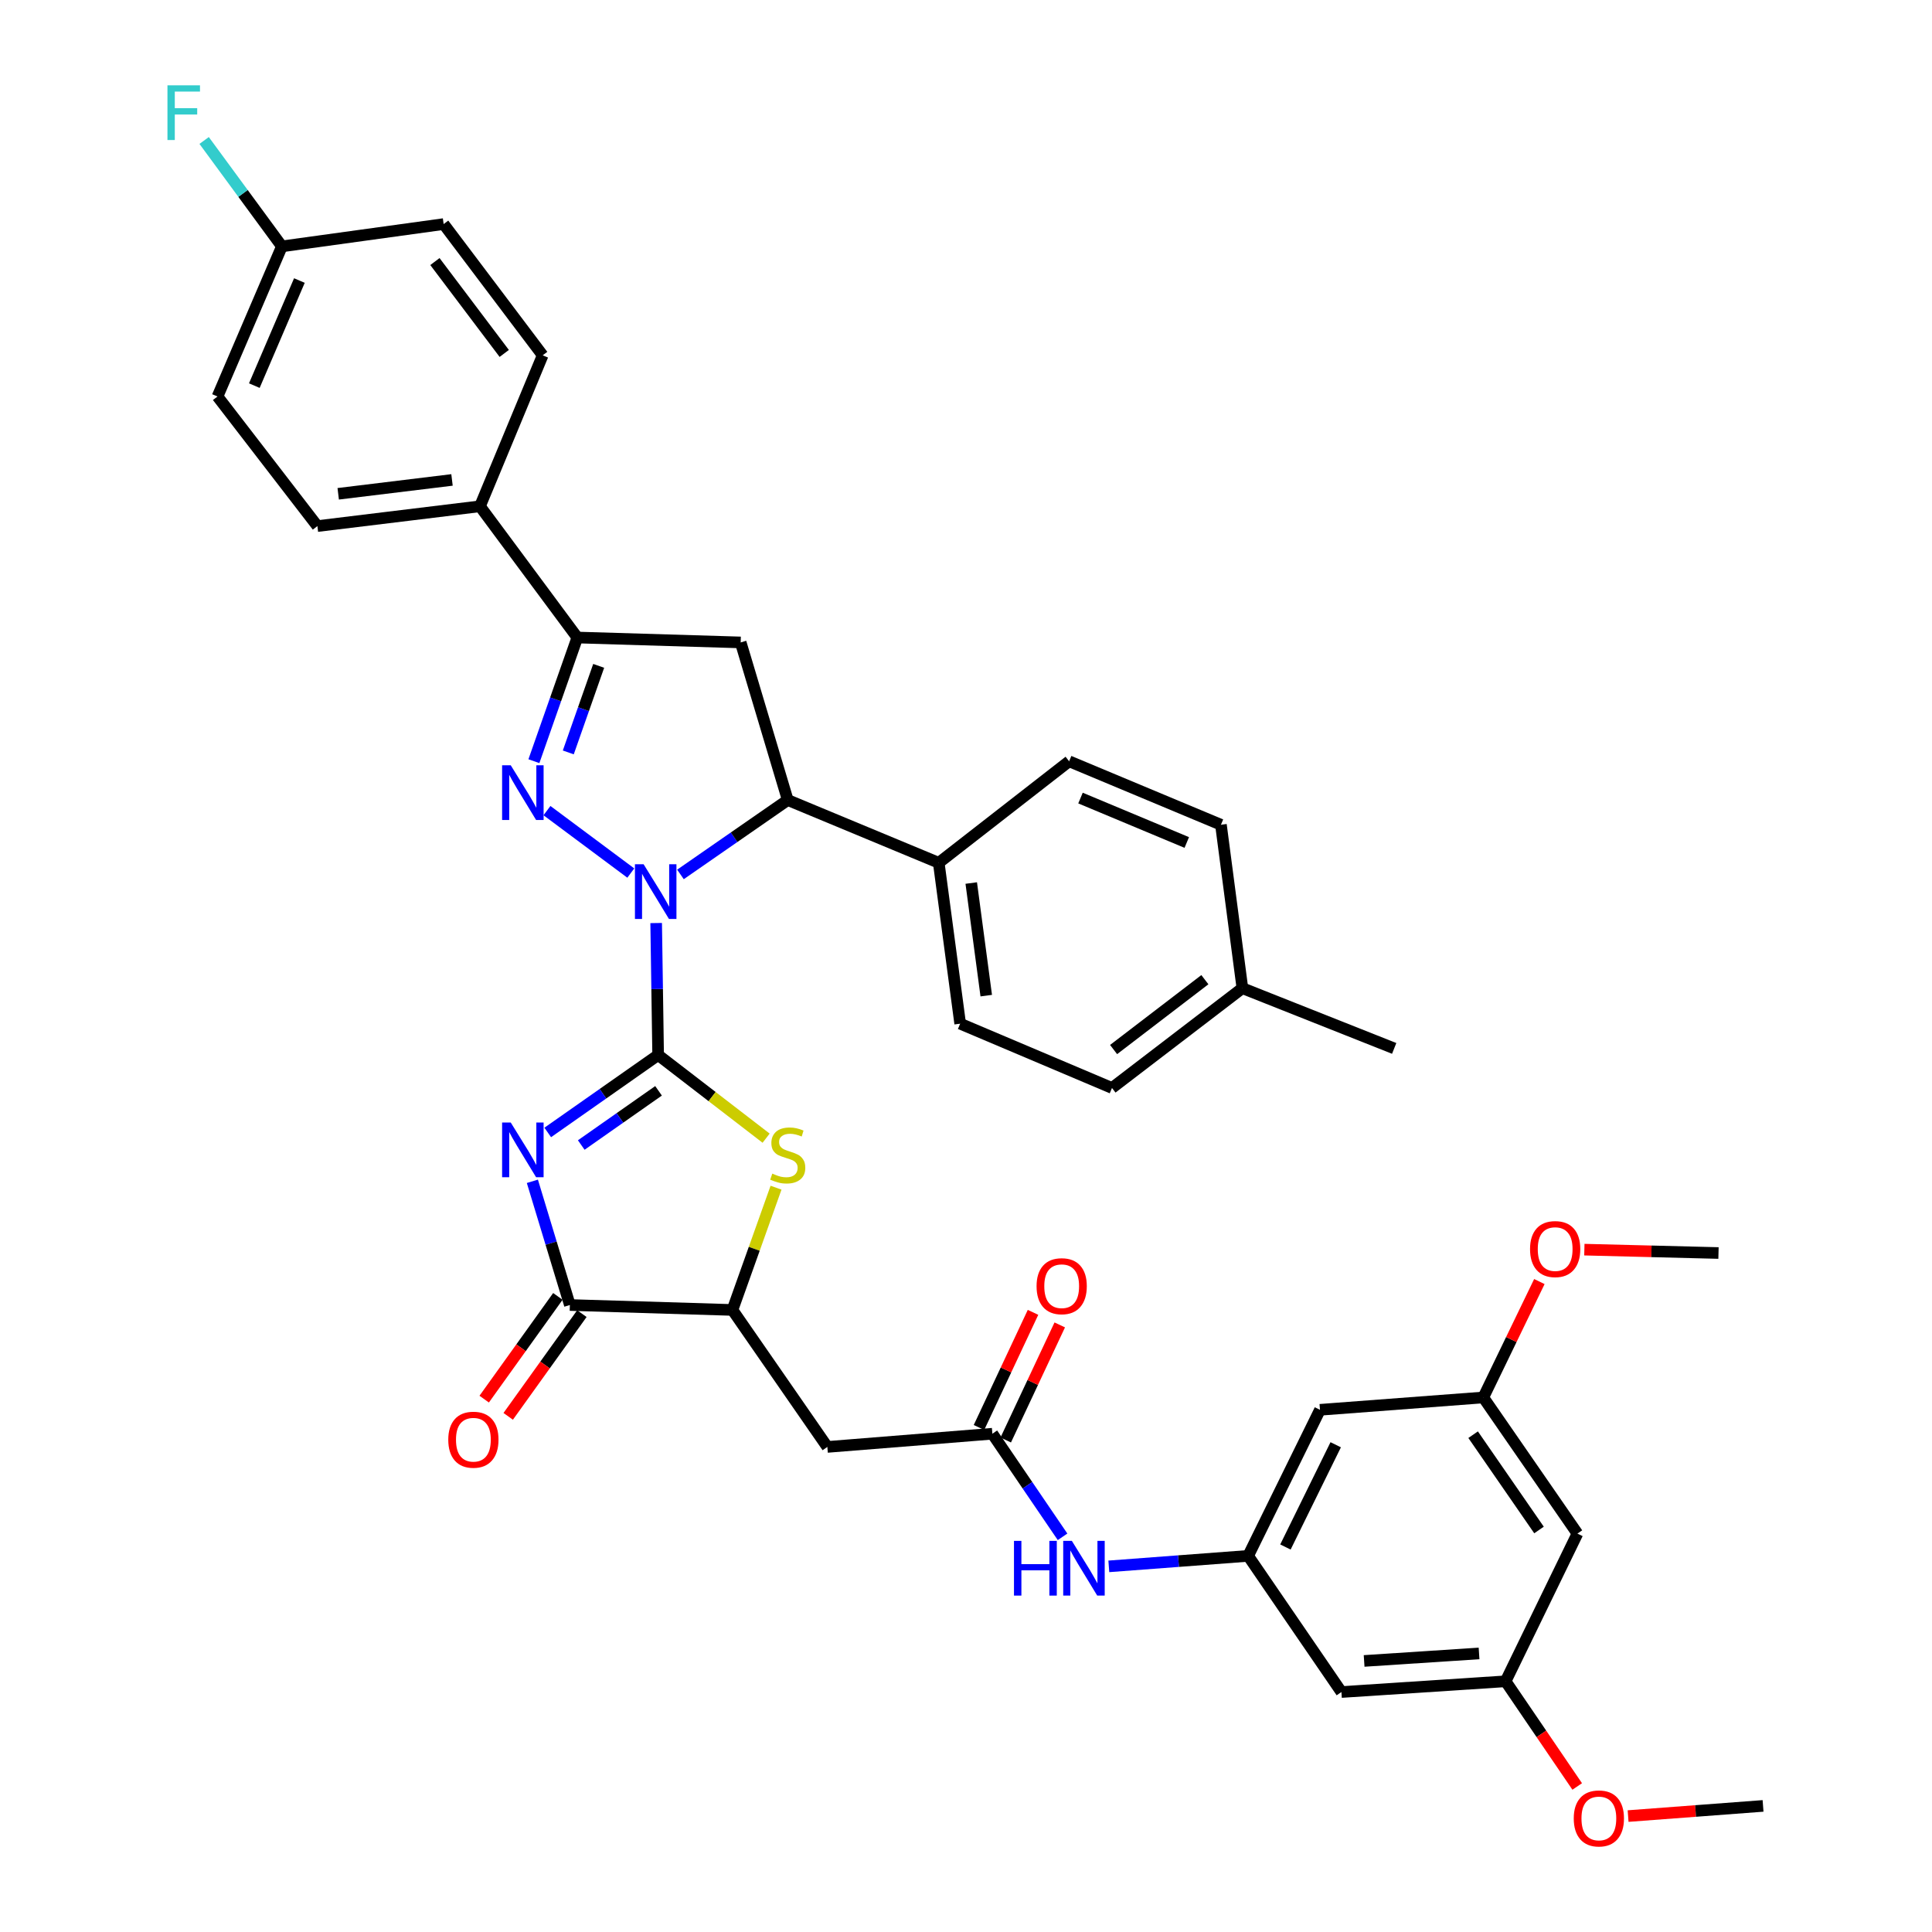 <?xml version='1.0' encoding='iso-8859-1'?>
<svg version='1.1' baseProfile='full'
              xmlns='http://www.w3.org/2000/svg'
                      xmlns:rdkit='http://www.rdkit.org/xml'
                      xmlns:xlink='http://www.w3.org/1999/xlink'
                  xml:space='preserve'
width='1000px' height='1000px' viewBox='0 0 1000 1000'>
<!-- END OF HEADER -->
<rect style='opacity:1.0;fill:#FFFFFF;stroke:none' width='1000' height='1000' x='0' y='0'> </rect>
<path class='bond-0' d='M 340.651,546.076 L 340.14,511.921' style='fill:none;fill-rule:evenodd;stroke:#000000;stroke-width:6px;stroke-linecap:butt;stroke-linejoin:miter;stroke-opacity:1' />
<path class='bond-0' d='M 340.14,511.921 L 339.629,477.766' style='fill:none;fill-rule:evenodd;stroke:#0000FF;stroke-width:6px;stroke-linecap:butt;stroke-linejoin:miter;stroke-opacity:1' />
<path class='bond-1' d='M 340.651,546.076 L 312.078,566.115' style='fill:none;fill-rule:evenodd;stroke:#000000;stroke-width:6px;stroke-linecap:butt;stroke-linejoin:miter;stroke-opacity:1' />
<path class='bond-1' d='M 312.078,566.115 L 283.505,586.154' style='fill:none;fill-rule:evenodd;stroke:#0000FF;stroke-width:6px;stroke-linecap:butt;stroke-linejoin:miter;stroke-opacity:1' />
<path class='bond-1' d='M 340.859,564.607 L 320.858,578.635' style='fill:none;fill-rule:evenodd;stroke:#000000;stroke-width:6px;stroke-linecap:butt;stroke-linejoin:miter;stroke-opacity:1' />
<path class='bond-1' d='M 320.858,578.635 L 300.857,592.662' style='fill:none;fill-rule:evenodd;stroke:#0000FF;stroke-width:6px;stroke-linecap:butt;stroke-linejoin:miter;stroke-opacity:1' />
<path class='bond-3' d='M 340.651,546.076 L 368.596,567.595' style='fill:none;fill-rule:evenodd;stroke:#000000;stroke-width:6px;stroke-linecap:butt;stroke-linejoin:miter;stroke-opacity:1' />
<path class='bond-3' d='M 368.596,567.595 L 396.54,589.113' style='fill:none;fill-rule:evenodd;stroke:#CCCC00;stroke-width:6px;stroke-linecap:butt;stroke-linejoin:miter;stroke-opacity:1' />
<path class='bond-2' d='M 326.502,451.895 L 283.109,419.572' style='fill:none;fill-rule:evenodd;stroke:#0000FF;stroke-width:6px;stroke-linecap:butt;stroke-linejoin:miter;stroke-opacity:1' />
<path class='bond-6' d='M 352.205,452.603 L 379.971,433.35' style='fill:none;fill-rule:evenodd;stroke:#0000FF;stroke-width:6px;stroke-linecap:butt;stroke-linejoin:miter;stroke-opacity:1' />
<path class='bond-6' d='M 379.971,433.35 L 407.737,414.098' style='fill:none;fill-rule:evenodd;stroke:#000000;stroke-width:6px;stroke-linecap:butt;stroke-linejoin:miter;stroke-opacity:1' />
<path class='bond-4' d='M 275.555,611.444 L 285.26,643.458' style='fill:none;fill-rule:evenodd;stroke:#0000FF;stroke-width:6px;stroke-linecap:butt;stroke-linejoin:miter;stroke-opacity:1' />
<path class='bond-4' d='M 285.26,643.458 L 294.965,675.473' style='fill:none;fill-rule:evenodd;stroke:#000000;stroke-width:6px;stroke-linecap:butt;stroke-linejoin:miter;stroke-opacity:1' />
<path class='bond-5' d='M 276.346,393.987 L 287.584,361.983' style='fill:none;fill-rule:evenodd;stroke:#0000FF;stroke-width:6px;stroke-linecap:butt;stroke-linejoin:miter;stroke-opacity:1' />
<path class='bond-5' d='M 287.584,361.983 L 298.822,329.98' style='fill:none;fill-rule:evenodd;stroke:#000000;stroke-width:6px;stroke-linecap:butt;stroke-linejoin:miter;stroke-opacity:1' />
<path class='bond-5' d='M 294.145,389.452 L 302.011,367.05' style='fill:none;fill-rule:evenodd;stroke:#0000FF;stroke-width:6px;stroke-linecap:butt;stroke-linejoin:miter;stroke-opacity:1' />
<path class='bond-5' d='M 302.011,367.05 L 309.878,344.647' style='fill:none;fill-rule:evenodd;stroke:#000000;stroke-width:6px;stroke-linecap:butt;stroke-linejoin:miter;stroke-opacity:1' />
<path class='bond-8' d='M 401.672,614.746 L 390.39,646.388' style='fill:none;fill-rule:evenodd;stroke:#CCCC00;stroke-width:6px;stroke-linecap:butt;stroke-linejoin:miter;stroke-opacity:1' />
<path class='bond-8' d='M 390.39,646.388 L 379.109,678.03' style='fill:none;fill-rule:evenodd;stroke:#000000;stroke-width:6px;stroke-linecap:butt;stroke-linejoin:miter;stroke-opacity:1' />
<path class='bond-17' d='M 288.752,671.017 L 269.685,697.603' style='fill:none;fill-rule:evenodd;stroke:#000000;stroke-width:6px;stroke-linecap:butt;stroke-linejoin:miter;stroke-opacity:1' />
<path class='bond-17' d='M 269.685,697.603 L 250.617,724.188' style='fill:none;fill-rule:evenodd;stroke:#FF0000;stroke-width:6px;stroke-linecap:butt;stroke-linejoin:miter;stroke-opacity:1' />
<path class='bond-17' d='M 301.178,679.929 L 282.11,706.515' style='fill:none;fill-rule:evenodd;stroke:#000000;stroke-width:6px;stroke-linecap:butt;stroke-linejoin:miter;stroke-opacity:1' />
<path class='bond-17' d='M 282.11,706.515 L 263.043,733.1' style='fill:none;fill-rule:evenodd;stroke:#FF0000;stroke-width:6px;stroke-linecap:butt;stroke-linejoin:miter;stroke-opacity:1' />
<path class='bond-38' d='M 294.965,675.473 L 379.109,678.03' style='fill:none;fill-rule:evenodd;stroke:#000000;stroke-width:6px;stroke-linecap:butt;stroke-linejoin:miter;stroke-opacity:1' />
<path class='bond-13' d='M 298.822,329.98 L 248.429,262.053' style='fill:none;fill-rule:evenodd;stroke:#000000;stroke-width:6px;stroke-linecap:butt;stroke-linejoin:miter;stroke-opacity:1' />
<path class='bond-39' d='M 298.822,329.98 L 383.373,332.52' style='fill:none;fill-rule:evenodd;stroke:#000000;stroke-width:6px;stroke-linecap:butt;stroke-linejoin:miter;stroke-opacity:1' />
<path class='bond-7' d='M 407.737,414.098 L 383.373,332.52' style='fill:none;fill-rule:evenodd;stroke:#000000;stroke-width:6px;stroke-linecap:butt;stroke-linejoin:miter;stroke-opacity:1' />
<path class='bond-14' d='M 407.737,414.098 L 485.891,446.583' style='fill:none;fill-rule:evenodd;stroke:#000000;stroke-width:6px;stroke-linecap:butt;stroke-linejoin:miter;stroke-opacity:1' />
<path class='bond-9' d='M 379.109,678.03 L 428.235,748.929' style='fill:none;fill-rule:evenodd;stroke:#000000;stroke-width:6px;stroke-linecap:butt;stroke-linejoin:miter;stroke-opacity:1' />
<path class='bond-10' d='M 428.235,748.929 L 513.644,742.099' style='fill:none;fill-rule:evenodd;stroke:#000000;stroke-width:6px;stroke-linecap:butt;stroke-linejoin:miter;stroke-opacity:1' />
<path class='bond-12' d='M 513.644,742.099 L 531.811,768.775' style='fill:none;fill-rule:evenodd;stroke:#000000;stroke-width:6px;stroke-linecap:butt;stroke-linejoin:miter;stroke-opacity:1' />
<path class='bond-12' d='M 531.811,768.775 L 549.978,795.451' style='fill:none;fill-rule:evenodd;stroke:#0000FF;stroke-width:6px;stroke-linecap:butt;stroke-linejoin:miter;stroke-opacity:1' />
<path class='bond-21' d='M 520.565,745.348 L 534.547,715.56' style='fill:none;fill-rule:evenodd;stroke:#000000;stroke-width:6px;stroke-linecap:butt;stroke-linejoin:miter;stroke-opacity:1' />
<path class='bond-21' d='M 534.547,715.56 L 548.529,685.772' style='fill:none;fill-rule:evenodd;stroke:#FF0000;stroke-width:6px;stroke-linecap:butt;stroke-linejoin:miter;stroke-opacity:1' />
<path class='bond-21' d='M 506.723,738.851 L 520.705,709.063' style='fill:none;fill-rule:evenodd;stroke:#000000;stroke-width:6px;stroke-linecap:butt;stroke-linejoin:miter;stroke-opacity:1' />
<path class='bond-21' d='M 520.705,709.063 L 534.687,679.275' style='fill:none;fill-rule:evenodd;stroke:#FF0000;stroke-width:6px;stroke-linecap:butt;stroke-linejoin:miter;stroke-opacity:1' />
<path class='bond-11' d='M 646.04,805.32 L 609.983,808.033' style='fill:none;fill-rule:evenodd;stroke:#000000;stroke-width:6px;stroke-linecap:butt;stroke-linejoin:miter;stroke-opacity:1' />
<path class='bond-11' d='M 609.983,808.033 L 573.926,810.747' style='fill:none;fill-rule:evenodd;stroke:#0000FF;stroke-width:6px;stroke-linecap:butt;stroke-linejoin:miter;stroke-opacity:1' />
<path class='bond-15' d='M 646.04,805.32 L 683.214,729.714' style='fill:none;fill-rule:evenodd;stroke:#000000;stroke-width:6px;stroke-linecap:butt;stroke-linejoin:miter;stroke-opacity:1' />
<path class='bond-15' d='M 665.338,800.726 L 691.36,747.801' style='fill:none;fill-rule:evenodd;stroke:#000000;stroke-width:6px;stroke-linecap:butt;stroke-linejoin:miter;stroke-opacity:1' />
<path class='bond-16' d='M 646.04,805.32 L 694.317,875.794' style='fill:none;fill-rule:evenodd;stroke:#000000;stroke-width:6px;stroke-linecap:butt;stroke-linejoin:miter;stroke-opacity:1' />
<path class='bond-22' d='M 248.429,262.053 L 164.286,272.307' style='fill:none;fill-rule:evenodd;stroke:#000000;stroke-width:6px;stroke-linecap:butt;stroke-linejoin:miter;stroke-opacity:1' />
<path class='bond-22' d='M 233.958,248.413 L 175.058,255.59' style='fill:none;fill-rule:evenodd;stroke:#000000;stroke-width:6px;stroke-linecap:butt;stroke-linejoin:miter;stroke-opacity:1' />
<path class='bond-24' d='M 248.429,262.053 L 280.889,183.916' style='fill:none;fill-rule:evenodd;stroke:#000000;stroke-width:6px;stroke-linecap:butt;stroke-linejoin:miter;stroke-opacity:1' />
<path class='bond-23' d='M 485.891,446.583 L 496.986,529.851' style='fill:none;fill-rule:evenodd;stroke:#000000;stroke-width:6px;stroke-linecap:butt;stroke-linejoin:miter;stroke-opacity:1' />
<path class='bond-23' d='M 502.712,457.053 L 510.479,515.341' style='fill:none;fill-rule:evenodd;stroke:#000000;stroke-width:6px;stroke-linecap:butt;stroke-linejoin:miter;stroke-opacity:1' />
<path class='bond-25' d='M 485.891,446.583 L 553.376,394.041' style='fill:none;fill-rule:evenodd;stroke:#000000;stroke-width:6px;stroke-linecap:butt;stroke-linejoin:miter;stroke-opacity:1' />
<path class='bond-18' d='M 683.214,729.714 L 767.757,723.325' style='fill:none;fill-rule:evenodd;stroke:#000000;stroke-width:6px;stroke-linecap:butt;stroke-linejoin:miter;stroke-opacity:1' />
<path class='bond-19' d='M 694.317,875.794 L 779.301,870.239' style='fill:none;fill-rule:evenodd;stroke:#000000;stroke-width:6px;stroke-linecap:butt;stroke-linejoin:miter;stroke-opacity:1' />
<path class='bond-19' d='M 706.067,859.702 L 765.556,855.813' style='fill:none;fill-rule:evenodd;stroke:#000000;stroke-width:6px;stroke-linecap:butt;stroke-linejoin:miter;stroke-opacity:1' />
<path class='bond-34' d='M 767.757,723.325 L 782.266,693.329' style='fill:none;fill-rule:evenodd;stroke:#000000;stroke-width:6px;stroke-linecap:butt;stroke-linejoin:miter;stroke-opacity:1' />
<path class='bond-34' d='M 782.266,693.329 L 796.775,663.332' style='fill:none;fill-rule:evenodd;stroke:#FF0000;stroke-width:6px;stroke-linecap:butt;stroke-linejoin:miter;stroke-opacity:1' />
<path class='bond-42' d='M 767.757,723.325 L 816.476,793.792' style='fill:none;fill-rule:evenodd;stroke:#000000;stroke-width:6px;stroke-linecap:butt;stroke-linejoin:miter;stroke-opacity:1' />
<path class='bond-42' d='M 762.487,742.591 L 796.59,791.918' style='fill:none;fill-rule:evenodd;stroke:#000000;stroke-width:6px;stroke-linecap:butt;stroke-linejoin:miter;stroke-opacity:1' />
<path class='bond-20' d='M 779.301,870.239 L 816.476,793.792' style='fill:none;fill-rule:evenodd;stroke:#000000;stroke-width:6px;stroke-linecap:butt;stroke-linejoin:miter;stroke-opacity:1' />
<path class='bond-33' d='M 779.301,870.239 L 797.831,897.456' style='fill:none;fill-rule:evenodd;stroke:#000000;stroke-width:6px;stroke-linecap:butt;stroke-linejoin:miter;stroke-opacity:1' />
<path class='bond-33' d='M 797.831,897.456 L 816.361,924.674' style='fill:none;fill-rule:evenodd;stroke:#FF0000;stroke-width:6px;stroke-linecap:butt;stroke-linejoin:miter;stroke-opacity:1' />
<path class='bond-27' d='M 164.286,272.307 L 112.585,205.222' style='fill:none;fill-rule:evenodd;stroke:#000000;stroke-width:6px;stroke-linecap:butt;stroke-linejoin:miter;stroke-opacity:1' />
<path class='bond-30' d='M 496.986,529.851 L 575.565,563.134' style='fill:none;fill-rule:evenodd;stroke:#000000;stroke-width:6px;stroke-linecap:butt;stroke-linejoin:miter;stroke-opacity:1' />
<path class='bond-28' d='M 280.889,183.916 L 229.63,115.981' style='fill:none;fill-rule:evenodd;stroke:#000000;stroke-width:6px;stroke-linecap:butt;stroke-linejoin:miter;stroke-opacity:1' />
<path class='bond-28' d='M 260.994,182.936 L 225.112,135.381' style='fill:none;fill-rule:evenodd;stroke:#000000;stroke-width:6px;stroke-linecap:butt;stroke-linejoin:miter;stroke-opacity:1' />
<path class='bond-29' d='M 553.376,394.041 L 631.955,426.891' style='fill:none;fill-rule:evenodd;stroke:#000000;stroke-width:6px;stroke-linecap:butt;stroke-linejoin:miter;stroke-opacity:1' />
<path class='bond-29' d='M 559.265,413.076 L 614.27,436.071' style='fill:none;fill-rule:evenodd;stroke:#000000;stroke-width:6px;stroke-linecap:butt;stroke-linejoin:miter;stroke-opacity:1' />
<path class='bond-26' d='M 145.911,127.526 L 229.63,115.981' style='fill:none;fill-rule:evenodd;stroke:#000000;stroke-width:6px;stroke-linecap:butt;stroke-linejoin:miter;stroke-opacity:1' />
<path class='bond-32' d='M 145.911,127.526 L 125.786,100.117' style='fill:none;fill-rule:evenodd;stroke:#000000;stroke-width:6px;stroke-linecap:butt;stroke-linejoin:miter;stroke-opacity:1' />
<path class='bond-32' d='M 125.786,100.117 L 105.66,72.708' style='fill:none;fill-rule:evenodd;stroke:#33CCCC;stroke-width:6px;stroke-linecap:butt;stroke-linejoin:miter;stroke-opacity:1' />
<path class='bond-41' d='M 145.911,127.526 L 112.585,205.222' style='fill:none;fill-rule:evenodd;stroke:#000000;stroke-width:6px;stroke-linecap:butt;stroke-linejoin:miter;stroke-opacity:1' />
<path class='bond-41' d='M 154.965,145.208 L 131.637,199.595' style='fill:none;fill-rule:evenodd;stroke:#000000;stroke-width:6px;stroke-linecap:butt;stroke-linejoin:miter;stroke-opacity:1' />
<path class='bond-31' d='M 631.955,426.891 L 643.058,511.476' style='fill:none;fill-rule:evenodd;stroke:#000000;stroke-width:6px;stroke-linecap:butt;stroke-linejoin:miter;stroke-opacity:1' />
<path class='bond-40' d='M 575.565,563.134 L 643.058,511.476' style='fill:none;fill-rule:evenodd;stroke:#000000;stroke-width:6px;stroke-linecap:butt;stroke-linejoin:miter;stroke-opacity:1' />
<path class='bond-40' d='M 576.395,543.243 L 623.64,507.082' style='fill:none;fill-rule:evenodd;stroke:#000000;stroke-width:6px;stroke-linecap:butt;stroke-linejoin:miter;stroke-opacity:1' />
<path class='bond-35' d='M 643.058,511.476 L 721.628,542.653' style='fill:none;fill-rule:evenodd;stroke:#000000;stroke-width:6px;stroke-linecap:butt;stroke-linejoin:miter;stroke-opacity:1' />
<path class='bond-36' d='M 842.701,939.998 L 877.628,937.365' style='fill:none;fill-rule:evenodd;stroke:#FF0000;stroke-width:6px;stroke-linecap:butt;stroke-linejoin:miter;stroke-opacity:1' />
<path class='bond-36' d='M 877.628,937.365 L 912.554,934.733' style='fill:none;fill-rule:evenodd;stroke:#000000;stroke-width:6px;stroke-linecap:butt;stroke-linejoin:miter;stroke-opacity:1' />
<path class='bond-37' d='M 820.062,646.816 L 854.776,647.689' style='fill:none;fill-rule:evenodd;stroke:#FF0000;stroke-width:6px;stroke-linecap:butt;stroke-linejoin:miter;stroke-opacity:1' />
<path class='bond-37' d='M 854.776,647.689 L 889.49,648.561' style='fill:none;fill-rule:evenodd;stroke:#000000;stroke-width:6px;stroke-linecap:butt;stroke-linejoin:miter;stroke-opacity:1' />
<path  class='atom-1' d='M 333.126 447.331
L 342.406 462.331
Q 343.326 463.811, 344.806 466.491
Q 346.286 469.171, 346.366 469.331
L 346.366 447.331
L 350.126 447.331
L 350.126 475.651
L 346.246 475.651
L 336.286 459.251
Q 335.126 457.331, 333.886 455.131
Q 332.686 452.931, 332.326 452.251
L 332.326 475.651
L 328.646 475.651
L 328.646 447.331
L 333.126 447.331
' fill='#0000FF'/>
<path  class='atom-2' d='M 264.367 581.026
L 273.647 596.026
Q 274.567 597.506, 276.047 600.186
Q 277.527 602.866, 277.607 603.026
L 277.607 581.026
L 281.367 581.026
L 281.367 609.346
L 277.487 609.346
L 267.527 592.946
Q 266.367 591.026, 265.127 588.826
Q 263.927 586.626, 263.567 585.946
L 263.567 609.346
L 259.887 609.346
L 259.887 581.026
L 264.367 581.026
' fill='#0000FF'/>
<path  class='atom-3' d='M 264.367 396.115
L 273.647 411.115
Q 274.567 412.595, 276.047 415.275
Q 277.527 417.955, 277.607 418.115
L 277.607 396.115
L 281.367 396.115
L 281.367 424.435
L 277.487 424.435
L 267.527 408.035
Q 266.367 406.115, 265.127 403.915
Q 263.927 401.715, 263.567 401.035
L 263.567 424.435
L 259.887 424.435
L 259.887 396.115
L 264.367 396.115
' fill='#0000FF'/>
<path  class='atom-4' d='M 399.737 607.455
Q 400.057 607.575, 401.377 608.135
Q 402.697 608.695, 404.137 609.055
Q 405.617 609.375, 407.057 609.375
Q 409.737 609.375, 411.297 608.095
Q 412.857 606.775, 412.857 604.495
Q 412.857 602.935, 412.057 601.975
Q 411.297 601.015, 410.097 600.495
Q 408.897 599.975, 406.897 599.375
Q 404.377 598.615, 402.857 597.895
Q 401.377 597.175, 400.297 595.655
Q 399.257 594.135, 399.257 591.575
Q 399.257 588.015, 401.657 585.815
Q 404.097 583.615, 408.897 583.615
Q 412.177 583.615, 415.897 585.175
L 414.977 588.255
Q 411.577 586.855, 409.017 586.855
Q 406.257 586.855, 404.737 588.015
Q 403.217 589.135, 403.257 591.095
Q 403.257 592.615, 404.017 593.535
Q 404.817 594.455, 405.937 594.975
Q 407.097 595.495, 409.017 596.095
Q 411.577 596.895, 413.097 597.695
Q 414.617 598.495, 415.697 600.135
Q 416.817 601.735, 416.817 604.495
Q 416.817 608.415, 414.177 610.535
Q 411.577 612.615, 407.217 612.615
Q 404.697 612.615, 402.777 612.055
Q 400.897 611.535, 398.657 610.615
L 399.737 607.455
' fill='#CCCC00'/>
<path  class='atom-13' d='M 524.835 797.556
L 528.675 797.556
L 528.675 809.596
L 543.155 809.596
L 543.155 797.556
L 546.995 797.556
L 546.995 825.876
L 543.155 825.876
L 543.155 812.796
L 528.675 812.796
L 528.675 825.876
L 524.835 825.876
L 524.835 797.556
' fill='#0000FF'/>
<path  class='atom-13' d='M 554.795 797.556
L 564.075 812.556
Q 564.995 814.036, 566.475 816.716
Q 567.955 819.396, 568.035 819.556
L 568.035 797.556
L 571.795 797.556
L 571.795 825.876
L 567.915 825.876
L 557.955 809.476
Q 556.795 807.556, 555.555 805.356
Q 554.355 803.156, 553.995 802.476
L 553.995 825.876
L 550.315 825.876
L 550.315 797.556
L 554.795 797.556
' fill='#0000FF'/>
<path  class='atom-18' d='M 232.023 745.187
Q 232.023 738.387, 235.383 734.587
Q 238.743 730.787, 245.023 730.787
Q 251.303 730.787, 254.663 734.587
Q 258.023 738.387, 258.023 745.187
Q 258.023 752.067, 254.623 755.987
Q 251.223 759.867, 245.023 759.867
Q 238.783 759.867, 235.383 755.987
Q 232.023 752.107, 232.023 745.187
M 245.023 756.667
Q 249.343 756.667, 251.663 753.787
Q 254.023 750.867, 254.023 745.187
Q 254.023 739.627, 251.663 736.827
Q 249.343 733.987, 245.023 733.987
Q 240.703 733.987, 238.343 736.787
Q 236.023 739.587, 236.023 745.187
Q 236.023 750.907, 238.343 753.787
Q 240.703 756.667, 245.023 756.667
' fill='#FF0000'/>
<path  class='atom-22' d='M 536.527 665.733
Q 536.527 658.933, 539.887 655.133
Q 543.247 651.333, 549.527 651.333
Q 555.807 651.333, 559.167 655.133
Q 562.527 658.933, 562.527 665.733
Q 562.527 672.613, 559.127 676.533
Q 555.727 680.413, 549.527 680.413
Q 543.287 680.413, 539.887 676.533
Q 536.527 672.653, 536.527 665.733
M 549.527 677.213
Q 553.847 677.213, 556.167 674.333
Q 558.527 671.413, 558.527 665.733
Q 558.527 660.173, 556.167 657.373
Q 553.847 654.533, 549.527 654.533
Q 545.207 654.533, 542.847 657.333
Q 540.527 660.133, 540.527 665.733
Q 540.527 671.453, 542.847 674.333
Q 545.207 677.213, 549.527 677.213
' fill='#FF0000'/>
<path  class='atom-33' d='M 86.674 44.157
L 103.514 44.157
L 103.514 47.397
L 90.474 47.397
L 90.474 55.997
L 102.074 55.997
L 102.074 59.277
L 90.474 59.277
L 90.474 72.477
L 86.674 72.477
L 86.674 44.157
' fill='#33CCCC'/>
<path  class='atom-34' d='M 814.57 941.218
Q 814.57 934.418, 817.93 930.618
Q 821.29 926.818, 827.57 926.818
Q 833.85 926.818, 837.21 930.618
Q 840.57 934.418, 840.57 941.218
Q 840.57 948.098, 837.17 952.018
Q 833.77 955.898, 827.57 955.898
Q 821.33 955.898, 817.93 952.018
Q 814.57 948.138, 814.57 941.218
M 827.57 952.698
Q 831.89 952.698, 834.21 949.818
Q 836.57 946.898, 836.57 941.218
Q 836.57 935.658, 834.21 932.858
Q 831.89 930.018, 827.57 930.018
Q 823.25 930.018, 820.89 932.818
Q 818.57 935.618, 818.57 941.218
Q 818.57 946.938, 820.89 949.818
Q 823.25 952.698, 827.57 952.698
' fill='#FF0000'/>
<path  class='atom-35' d='M 791.948 646.517
Q 791.948 639.717, 795.308 635.917
Q 798.668 632.117, 804.948 632.117
Q 811.228 632.117, 814.588 635.917
Q 817.948 639.717, 817.948 646.517
Q 817.948 653.397, 814.548 657.317
Q 811.148 661.197, 804.948 661.197
Q 798.708 661.197, 795.308 657.317
Q 791.948 653.437, 791.948 646.517
M 804.948 657.997
Q 809.268 657.997, 811.588 655.117
Q 813.948 652.197, 813.948 646.517
Q 813.948 640.957, 811.588 638.157
Q 809.268 635.317, 804.948 635.317
Q 800.628 635.317, 798.268 638.117
Q 795.948 640.917, 795.948 646.517
Q 795.948 652.237, 798.268 655.117
Q 800.628 657.997, 804.948 657.997
' fill='#FF0000'/>
</svg>
